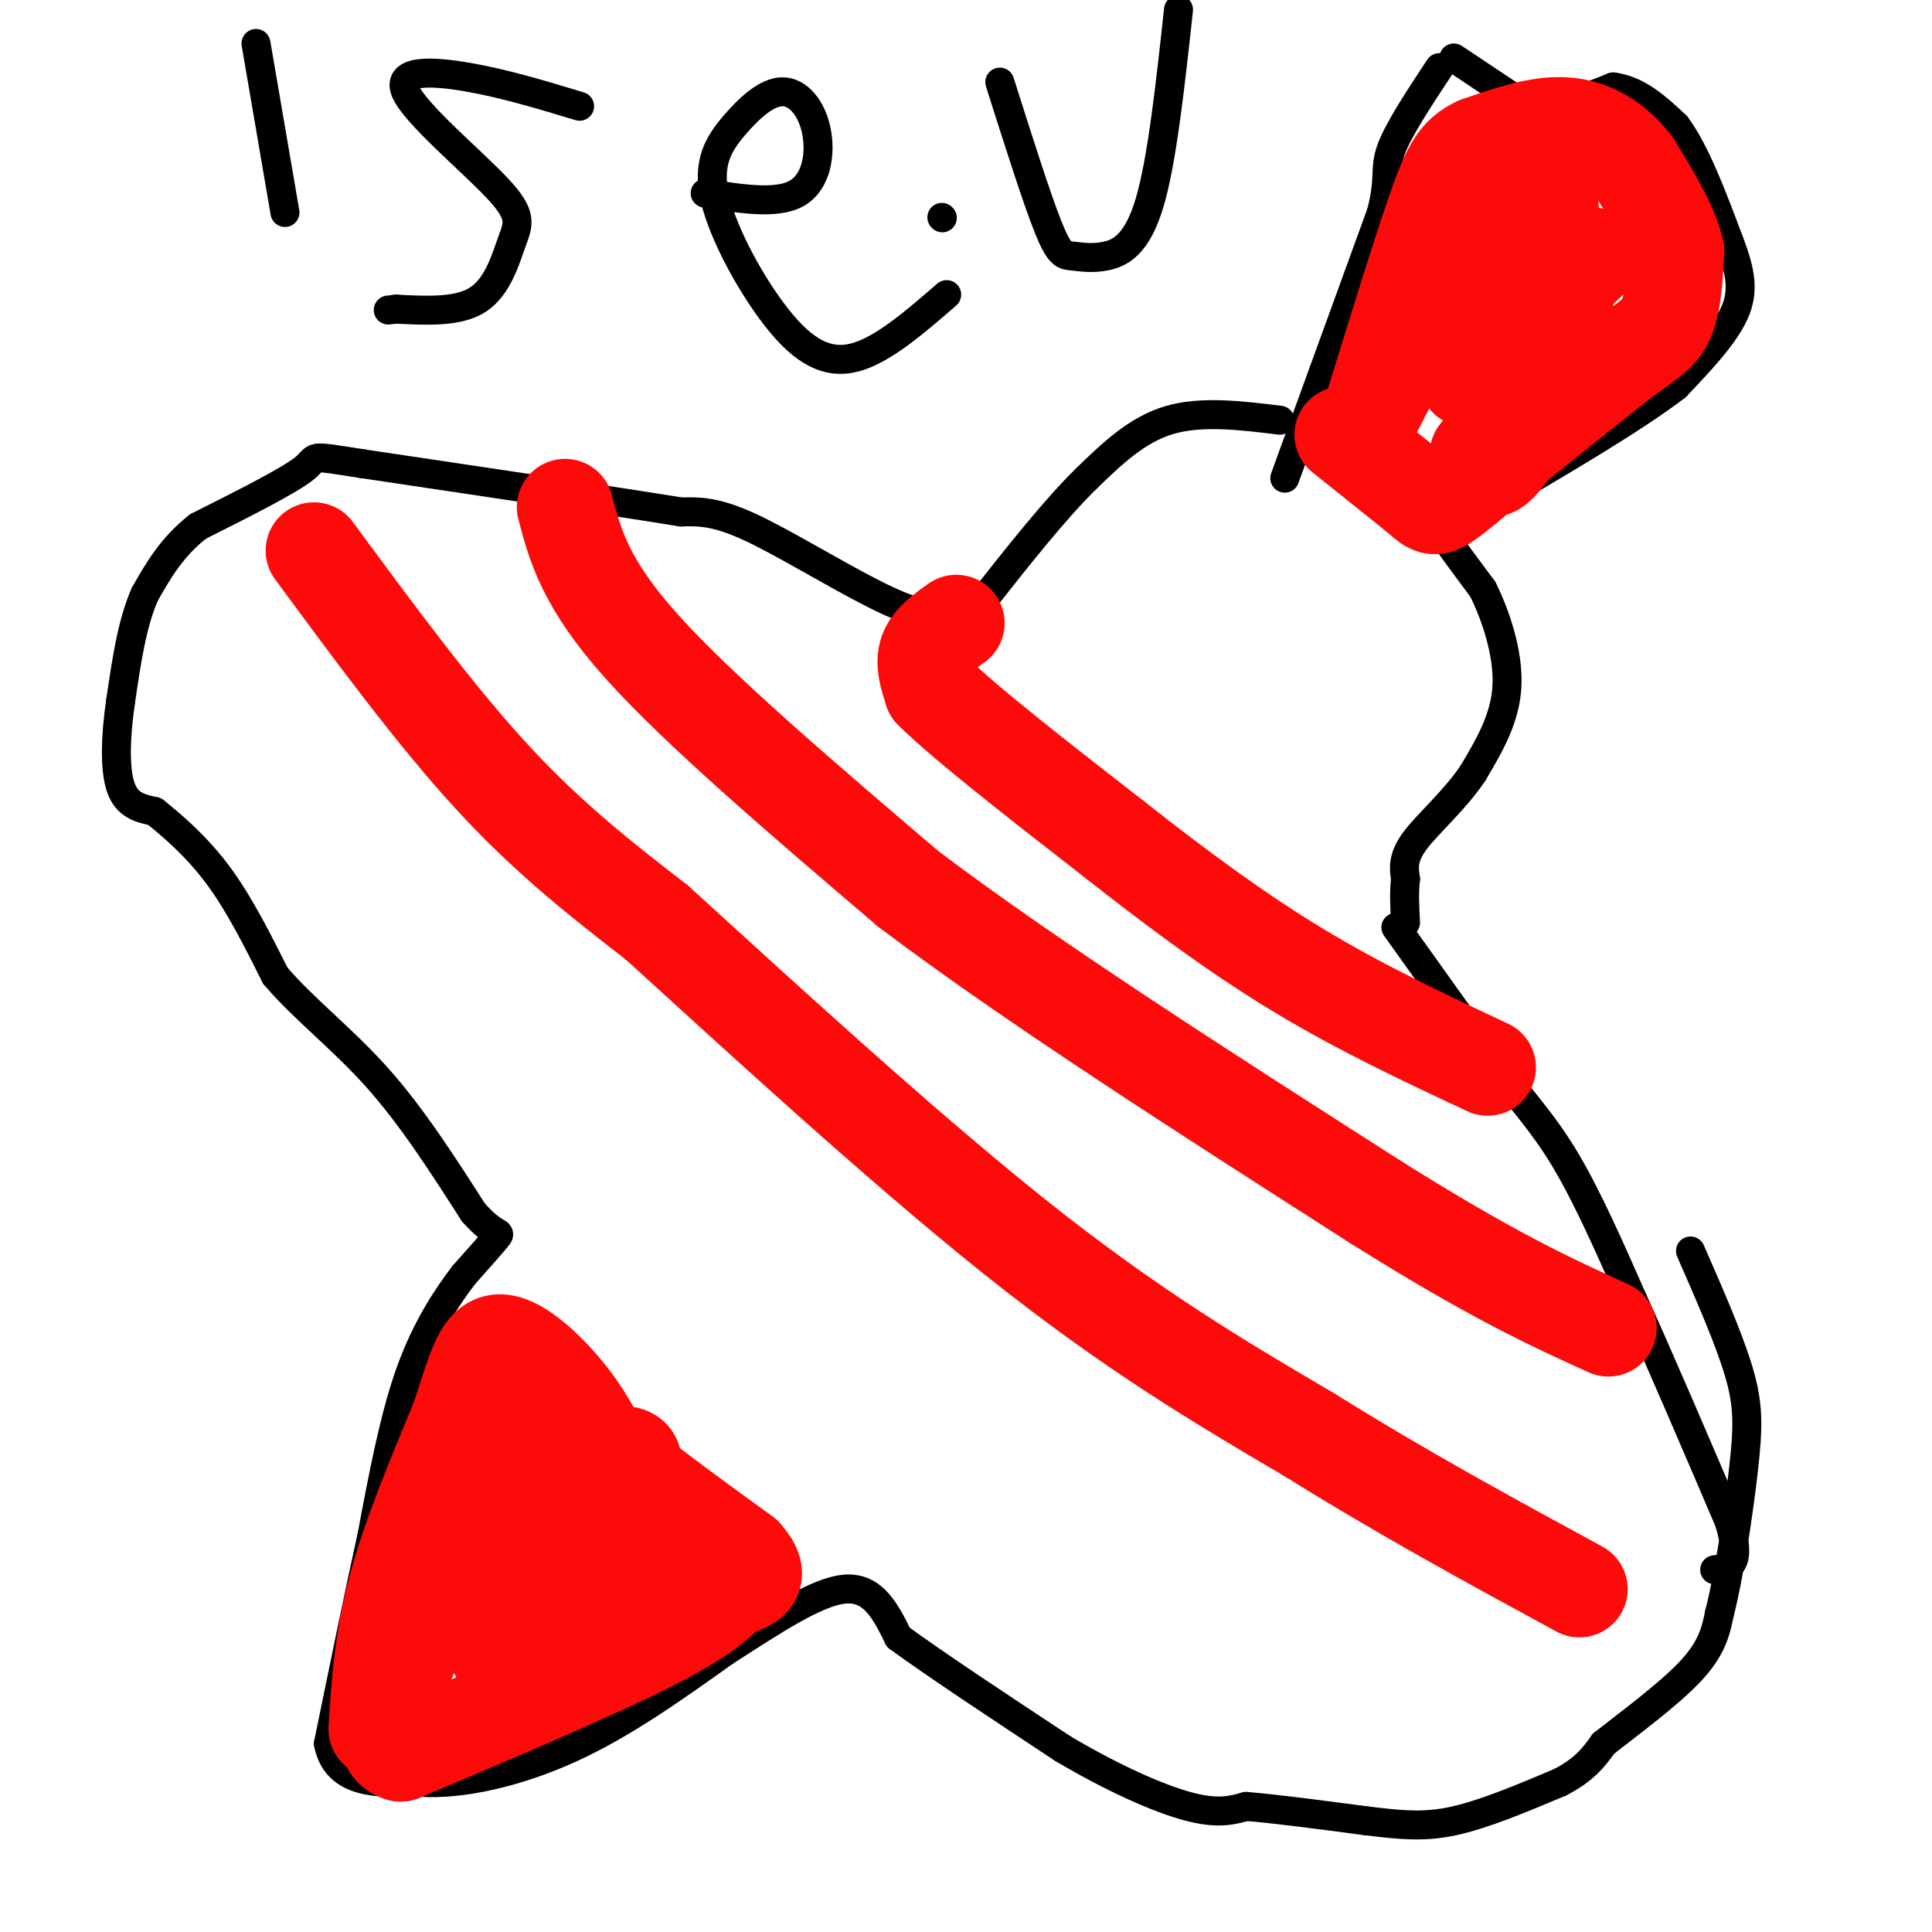 <svg viewBox='0 0 400 400' version='1.1' xmlns='http://www.w3.org/2000/svg' xmlns:xlink='http://www.w3.org/1999/xlink'><g fill='none' stroke='#000000' stroke-width='6' stroke-linecap='round' stroke-linejoin='round'><path d='M53,9c0.000,0.000 6.000,35.000 6,35'/><path d='M120,22c-7.704,-2.333 -15.409,-4.667 -23,-6c-7.591,-1.333 -15.070,-1.667 -13,3c2.070,4.667 13.689,14.333 19,20c5.311,5.667 4.315,7.333 3,11c-1.315,3.667 -2.947,9.333 -7,12c-4.053,2.667 -10.526,2.333 -17,2'/><path d='M82,64c-2.833,0.333 -1.417,0.167 0,0'/><path d='M146,40c7.432,1.192 14.864,2.385 19,0c4.136,-2.385 4.977,-8.346 4,-13c-0.977,-4.654 -3.773,-8.001 -7,-8c-3.227,0.001 -6.887,3.348 -10,7c-3.113,3.652 -5.680,7.608 -4,15c1.680,7.392 7.606,18.221 13,25c5.394,6.779 10.255,9.508 16,8c5.745,-1.508 12.372,-7.254 19,-13'/><path d='M207,17c3.810,12.024 7.620,24.048 10,30c2.380,5.952 3.329,5.833 5,6c1.671,0.167 4.065,0.622 7,0c2.935,-0.622 6.410,-2.321 9,-11c2.590,-8.679 4.295,-24.340 6,-40'/><path d='M195,45c0.000,0.000 0.100,0.100 0.1,0.1'/><path d='M266,99c0.000,0.000 8.000,-22.000 8,-22'/><path d='M274,77c3.333,-9.167 7.667,-21.083 12,-33'/><path d='M286,44c1.867,-7.267 0.533,-8.933 2,-13c1.467,-4.067 5.733,-10.533 10,-17'/><path d='M301,12c0.000,0.000 15.000,10.000 15,10'/><path d='M316,22c5.500,1.000 11.750,-1.500 18,-4'/><path d='M334,18c5.167,0.667 9.083,4.333 13,8'/><path d='M347,26c4.000,5.333 7.500,14.667 11,24'/><path d='M358,50c2.467,6.400 3.133,10.400 1,15c-2.133,4.600 -7.067,9.800 -12,15'/><path d='M347,80c-8.667,6.667 -24.333,15.833 -40,25'/><path d='M307,105c-8.356,4.733 -9.244,4.067 -8,6c1.244,1.933 4.622,6.467 8,11'/><path d='M307,122c2.667,5.356 5.333,13.244 5,20c-0.333,6.756 -3.667,12.378 -7,18'/><path d='M305,160c-3.667,5.556 -9.333,10.444 -12,14c-2.667,3.556 -2.333,5.778 -2,8'/><path d='M291,182c-0.333,2.833 -0.167,5.917 0,9'/><path d='M265,87c-8.167,-1.000 -16.333,-2.000 -23,0c-6.667,2.000 -11.833,7.000 -17,12'/><path d='M225,99c-6.500,6.333 -14.250,16.167 -22,26'/><path d='M203,125c-7.000,4.369 -13.500,2.292 -22,-2c-8.500,-4.292 -19.000,-10.798 -26,-14c-7.000,-3.202 -10.500,-3.101 -14,-3'/><path d='M141,106c-13.333,-2.167 -39.667,-6.083 -66,-10'/><path d='M75,96c-11.956,-1.867 -8.844,-1.533 -12,1c-3.156,2.533 -12.578,7.267 -22,12'/><path d='M41,109c-5.500,4.333 -8.250,9.167 -11,14'/><path d='M30,123c-2.667,6.000 -3.833,14.000 -5,22'/><path d='M25,145c-1.089,7.200 -1.311,14.200 0,18c1.311,3.800 4.156,4.400 7,5'/><path d='M32,168c3.444,2.733 8.556,7.067 13,13c4.444,5.933 8.222,13.467 12,21'/><path d='M57,202c5.644,6.689 13.756,12.911 21,21c7.244,8.089 13.622,18.044 20,28'/><path d='M98,251c4.533,5.111 5.867,3.889 5,5c-0.867,1.111 -3.933,4.556 -7,8'/><path d='M96,264c-3.178,4.178 -7.622,10.622 -11,20c-3.378,9.378 -5.689,21.689 -8,34'/><path d='M77,318c-2.833,12.833 -5.917,27.917 -9,43'/><path d='M68,361c1.667,8.500 10.333,8.250 19,8'/><path d='M87,369c8.422,0.578 19.978,-1.978 31,-7c11.022,-5.022 21.511,-12.511 32,-20'/><path d='M150,342c10.044,-6.444 19.156,-12.556 25,-13c5.844,-0.444 8.422,4.778 11,10'/><path d='M186,339c7.500,5.500 20.750,14.250 34,23'/><path d='M220,362c10.533,6.244 19.867,10.356 26,12c6.133,1.644 9.067,0.822 12,0'/><path d='M258,374c6.167,0.500 15.583,1.750 25,3'/><path d='M283,377c6.911,0.822 11.689,1.378 18,0c6.311,-1.378 14.156,-4.689 22,-8'/><path d='M323,369c5.167,-2.667 7.083,-5.333 9,-8'/><path d='M332,361c5.133,-4.044 13.467,-10.156 18,-15c4.533,-4.844 5.267,-8.422 6,-12'/><path d='M356,334c2.000,-7.750 4.000,-21.125 5,-30c1.000,-8.875 1.000,-13.250 -1,-20c-2.000,-6.750 -6.000,-15.875 -10,-25'/><path d='M289,192c0.000,0.000 20.000,28.000 20,28'/><path d='M309,220c5.822,7.511 10.378,12.289 15,20c4.622,7.711 9.311,18.356 14,29'/><path d='M338,269c5.667,12.500 12.833,29.250 20,46'/><path d='M358,315c2.833,9.333 -0.083,9.667 -3,10'/></g>
<g fill='none' stroke='#FD0A0A' stroke-width='20' stroke-linecap='round' stroke-linejoin='round'><path d='M278,90c0.000,0.000 15.000,12.000 15,12'/><path d='M293,102c3.178,2.711 3.622,3.489 6,2c2.378,-1.489 6.689,-5.244 11,-9'/><path d='M310,95c6.000,-4.833 15.500,-12.417 25,-20'/><path d='M335,75c6.022,-4.489 8.578,-5.711 10,-9c1.422,-3.289 1.711,-8.644 2,-14'/><path d='M347,52c-1.167,-5.333 -5.083,-11.667 -9,-18'/><path d='M338,34c-3.711,-4.756 -8.489,-7.644 -14,-8c-5.511,-0.356 -11.756,1.822 -18,4'/><path d='M306,30c-4.222,1.911 -5.778,4.689 -9,14c-3.222,9.311 -8.111,25.156 -13,41'/><path d='M284,85c-0.867,3.756 3.467,-7.356 10,-17c6.533,-9.644 15.267,-17.822 24,-26'/><path d='M318,42c4.172,-4.777 2.600,-3.719 3,1c0.400,4.719 2.770,13.099 3,20c0.230,6.901 -1.681,12.324 -5,19c-3.319,6.676 -8.048,14.605 -10,15c-1.952,0.395 -1.129,-6.744 1,-13c2.129,-6.256 5.565,-11.628 9,-17'/><path d='M319,67c-1.362,0.075 -9.268,8.763 -13,11c-3.732,2.237 -3.289,-1.978 1,-8c4.289,-6.022 12.424,-13.852 12,-11c-0.424,2.852 -9.407,16.386 -10,17c-0.593,0.614 7.203,-11.693 15,-24'/><path d='M330,53c-9.467,8.778 -18.933,17.556 -21,22c-2.067,4.444 3.267,4.556 4,7c0.733,2.444 -3.133,7.222 -7,12'/><path d='M198,129c-2.583,1.833 -5.167,3.667 -6,6c-0.833,2.333 0.083,5.167 1,8'/><path d='M193,143c6.500,6.500 22.250,18.750 38,31'/><path d='M231,174c12.622,9.933 25.178,19.267 38,27c12.822,7.733 25.911,13.867 39,20'/><path d='M117,105c2.083,7.917 4.167,15.833 16,29c11.833,13.167 33.417,31.583 55,50'/><path d='M188,184c25.333,19.167 61.167,42.083 97,65'/><path d='M285,249c24.167,15.167 36.083,20.583 48,26'/><path d='M65,114c12.583,17.083 25.167,34.167 37,47c11.833,12.833 22.917,21.417 34,30'/><path d='M136,191c19.022,17.289 49.578,45.511 74,65c24.422,19.489 42.711,30.244 61,41'/><path d='M271,297c19.500,12.167 37.750,22.083 56,32'/><path d='M78,358c0.583,-9.167 1.167,-18.333 4,-29c2.833,-10.667 7.917,-22.833 13,-35'/><path d='M95,294c3.143,-9.429 4.500,-15.500 8,-16c3.500,-0.500 9.143,4.571 13,9c3.857,4.429 5.929,8.214 8,12'/><path d='M124,299c6.333,5.833 18.167,14.417 30,23'/><path d='M154,322c4.500,5.000 0.750,6.000 -3,7'/><path d='M151,329c-2.244,2.778 -6.356,6.222 -18,12c-11.644,5.778 -30.822,13.889 -50,22'/><path d='M83,363c-7.104,-1.753 0.136,-17.136 7,-32c6.864,-14.864 13.350,-29.209 18,-31c4.650,-1.791 7.463,8.974 7,17c-0.463,8.026 -4.202,13.315 -5,12c-0.798,-1.315 1.343,-9.233 4,-15c2.657,-5.767 5.828,-9.384 9,-13'/><path d='M123,301c1.828,-1.931 1.900,-0.258 4,0c2.100,0.258 6.230,-0.898 3,6c-3.230,6.898 -13.818,21.851 -18,26c-4.182,4.149 -1.956,-2.507 2,-8c3.956,-5.493 9.642,-9.825 12,-10c2.358,-0.175 1.388,3.807 -3,9c-4.388,5.193 -12.194,11.596 -20,18'/><path d='M125,329c0.000,0.000 0.100,0.100 0.1,0.1'/><path d='M136,324c0.000,0.000 0.100,0.100 0.1,0.1'/></g>
</svg>